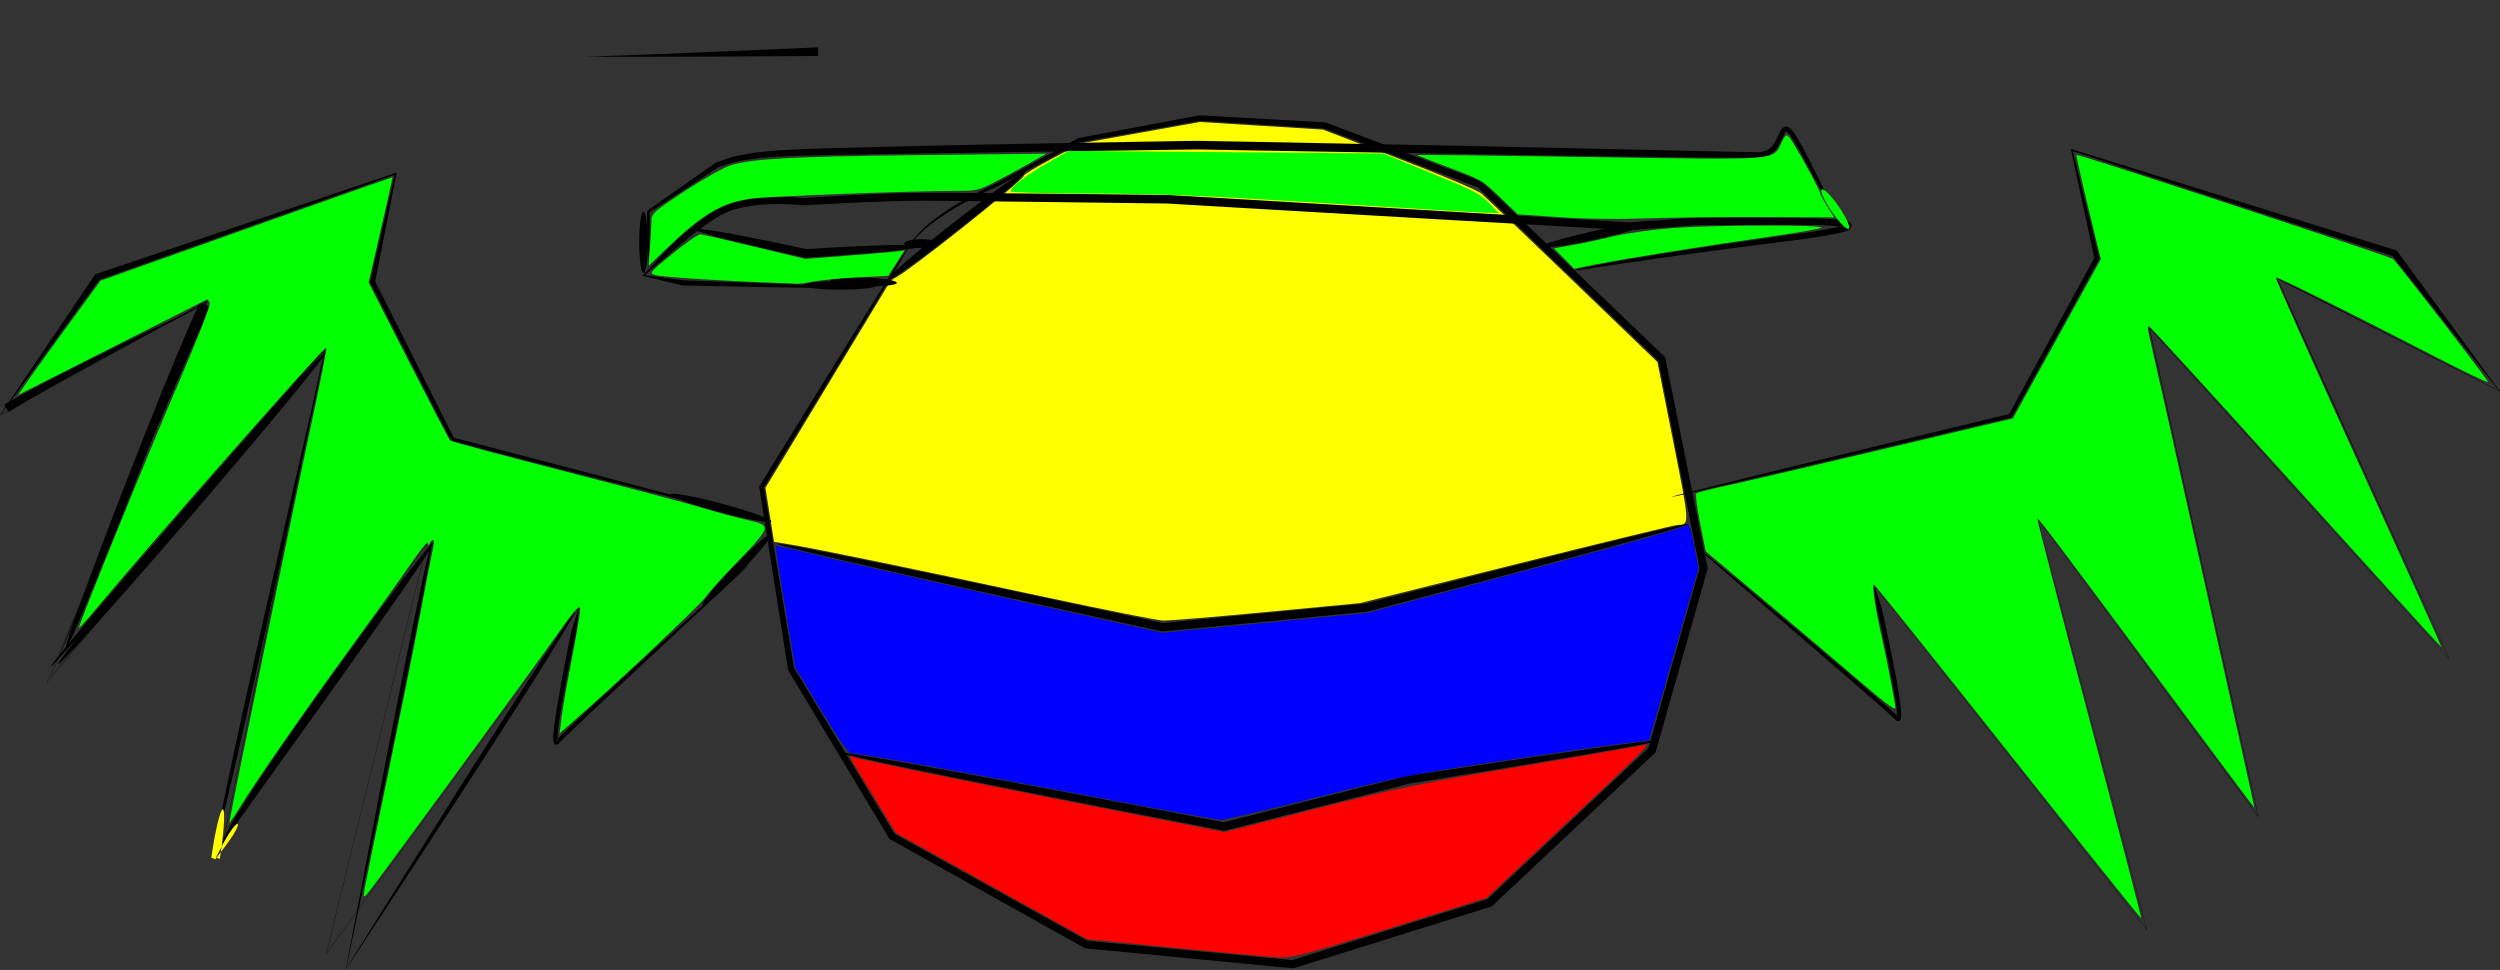 <?xml version="1.0" encoding="UTF-8" standalone="no"?>
<!-- Created with Inkscape (http://www.inkscape.org/) -->
<svg
    xmlns:inkscape="http://www.inkscape.org/namespaces/inkscape"
    xmlns:rdf="http://www.w3.org/1999/02/22-rdf-syntax-ns#"
    xmlns="http://www.w3.org/2000/svg"
    xmlns:cc="http://creativecommons.org/ns#"
    xmlns:dc="http://purl.org/dc/elements/1.1/"
    xmlns:sodipodi="http://sodipodi.sourceforge.net/DTD/sodipodi-0.dtd"
    id="svg2"
    sodipodi:docname="_svgclean2.svg"
    viewBox="0 0 2903.9 1126.6"
    version="1.1"
    inkscape:version="0.48.3.1 r9886"
  >
  <rect x="0" y="0" width="2903.9" height="1126.6" fill="#333333" stroke="none"/>
  <sodipodi:namedview
      id="base"
      bordercolor="#666666"
      inkscape:pageshadow="2"
      inkscape:window-y="0"
      pagecolor="#ffffff"
      inkscape:window-maximized="0"
      inkscape:zoom="0.35"
      inkscape:window-x="0"
      inkscape:window-height="645"
      showgrid="false"
      borderopacity="1.0"
      inkscape:current-layer="layer1"
      inkscape:cx="1279.0466"
      inkscape:cy="385.94514"
      inkscape:window-width="674"
      inkscape:pageopacity="0.0"
      inkscape:document-units="px"
  />
  <g
      id="layer1"
      inkscape:label="Capa 1"
      inkscape:groupmode="layer"
      transform="translate(1213.2 84.781)"
    >
    <path
        id="path2987"
        inkscape:original-d="m -157.14286,200.93361 c 22.85715,-37.14286 102.857146,-71.42857 102.857146,-71.42857 L 40,78.076468 180,52.362183 l 145.71429,8.571428 180,68.571429 211.42857,202.85714 48.57143,242.85715 -60,211.42857 L 517.14286,963.79075 288.57143,1035.2193 48.571429,1012.3622 -177.14286,886.6479 -294.28571,692.36218 -328.57143,480.93361 z"
        style="fill-rule:evenodd;fill:#000000"
        inkscape:connector-curvature="0"
        d="m-157.14 200.93c-0.107-0.066 0.537-1.44 2.165-3.924s4.297-6.058 8.285-10.323c3.7-3.959 8.543-8.516 14.595-13.421 4.415-3.578 9.461-7.358 15.158-11.261 5.697-3.903 12.048-7.927 19.012-12.041 0 0 0-0 0-0 8.95-5.288 18.939-10.729 29.974-16.165 3.045-1.5 6.172-3.001 9.389-4.486 0.856-0.395 1.72-0.789 2.592-1.181 0.226-0.101 0.454-0.203 0.683-0.304-0 0-0 0 0 0 0.032-0.013 0.064-0.026 0.097-0.039h0c0.015-0.006 0.029-0.013 0.044-0.019 0.005-0.002 0.01-0.004 0.015-0.007 26.966-14.95 58.527-32.388 94.277-52.092 41.909-7.921 88.963-16.779 140.65-26.479 45.473 2.518 94.478 5.256 146.67 8.193 56.632 21.415 117.27 44.376 181.41 68.69 66.504 63.644 137.87 132.01 213.13 204.17 15.894 78.74 32.413 160.67 49.431 245.17-19.724 69.585-39.968 140.95-60.632 213.74-35.3 33.204-71.049 66.823-107.18 100.79-27.913 26.242-55.605 52.272-83.044 78.059-78.584 24.56-155.58 48.603-230.53 71.99-83.216-7.985-164.02-15.759-241.85-23.267-79.524-44.45-155.52-86.96-227.21-127.1-41.88-69.65-81.27-135.22-117.73-195.98-12.38-78.42-23.65-149.88-33.62-213.23 54.239-88.104 97.553-158.13 127.42-206.05 29.87-47.911 46.298-73.704 46.78-73.408 0.483 0.296-15.014 26.646-43.963 74.806s-71.35 118.13-124.69 205.74c10.446 62.516 22.158 132.76 34.951 209.62 36.233 59.8 75.225 124.23 116.56 192.59 70.877 39.273 145.85 80.845 224.21 124.32 76.71 7.21 156.26 14.708 238.15 22.447 73.702-23.067 149.38-46.732 226.62-70.868 26.953-25.309 54.158-50.849 81.584-76.591 35.497-33.318 70.631-66.287 105.34-98.848 20.196-71.196 40.015-141.01 59.368-209.12-16.52-82.83-32.45-163.19-47.78-240.54-74.02-71.07-144.23-138.55-209.73-201.55-63.06-24.15-122.75-47.026-178.59-68.455-51.43-3.158-99.79-6.148-144.75-8.95-51.09 9.177-97.71 17.525-139.35 24.95-35.672 19.255-67.24 36.255-94.287 50.765-0.005 0.002-0.01 0.004-0.015 0.006-0.015 0.006-0.029 0.012-0.044 0.019h-0c-0.083 0.037-0.166 0.074-0.25 0.111h-0c-0.223 0.095-0.446 0.191-0.67 0.287-0.862 0.372-1.719 0.748-2.572 1.126-3.204 1.421-6.325 2.861-9.371 4.303-11.037 5.225-21.043 10.453-30.025 15.533-0 0-0 0-0 0-6.992 3.955-13.37 7.812-19.101 11.549-5.731 3.736-10.819 7.351-15.286 10.769-6.124 4.685-11.049 9.014-14.862 12.769-4.108 4.048-6.928 7.412-8.738 9.726-1.81 2.314-2.665 3.555-2.772 3.489z"
    />
    <path
        id="path2991"
        inkscape:original-d="M -182.85714,240.93361 -22.857143,115.21933"
        style="fill-rule:evenodd;fill:#000000"
        inkscape:connector-curvature="0"
        d="m-182.86 240.93c-1.705-2.17 32.751-32.092 76.911-66.789s81.384-61.096 83.089-58.926c1.705 2.17-32.751 32.092-76.911 66.789s-81.384 61.096-83.089 58.926z"
    />
    <path
        id="path2995"
        inkscape:original-d="m -311.42857,546.6479 448.57143,97.14285 237.14285,-22.85714 374.28572,-97.14286"
        style="fill-rule:evenodd;fill:#000000"
        inkscape:connector-curvature="0"
        d="m-311.43 546.65c0.265-1.222 49.152 8.198 129.61 24.746 80.459 16.547 192.49 40.222 319.25 67.523 0 0 0 0 0 0 26.802-2.631 54.251-5.306 82.197-8.011 53.441-5.171 105.07-10.094 153.83-14.676 0 0 0-0 0-0 108.15-27.761 201.76-51.414 268.43-67.858 66.672-16.443 106.4-25.676 106.68-24.581 0.284 1.095-38.931 12.351-105.3 30.438-66.371 18.087-159.9 43.005-268.15 71.409-0 0-0 0-0 0-49.17 4.857-101.3 9.934-155.26 15.116-28.22 2.71-55.939 5.351-82.996 7.912-0-0-0-0-0-0-127.17-27.69-239.42-52.586-319.77-70.863-80.345-18.276-128.78-29.933-128.52-31.154z"
    />
    <path
        id="path2999"
        inkscape:original-d="m -237.14286,789.50504 445.71429,85.71429 214.28571,-54.28572 291.42857,-45.71428"
        style="fill-rule:evenodd;fill:#000000"
        inkscape:connector-curvature="0"
        d="m-237.14 789.51c0.25-1.302 49.712 6.987 130.03 21.564 80.322 14.577 191.5 35.442 315.54 59.282h0c9.923-2.531 19.929-5.08 30.01-7.645 65.084-16.559 127.09-32.193 183.5-46.275 85.776-13.073 158.79-23.888 210.4-31.177 51.603-7.29 81.793-11.054 81.953-10.034s-29.726 6.679-81.018 15.53c-51.292 8.851-123.99 20.893-209.49 34.687-56.721 14.577-119.21 30.48-184.81 47.03-10.162 2.563-20.249 5.105-30.252 7.621-0-0-0-0-0-0-124.65-23.99-236.32-45.98-316.69-62.3-80.37-16.33-129.42-26.98-129.17-28.28z"
    />
    <path
        id="path3003"
        style="fill:#ffff00"
        inkscape:connector-curvature="0"
        d="m2 609c-146.24-31.41-267.61-56.471-295.9-61.101l-20.187-3.303-4.998-31.345-4.998-31.345 67.751-112.06c37.263-61.631 70.158-116.11 73.1-121.06 2.942-4.951 7.081-9.667 9.197-10.479 12.448-4.777 150.32-114.14 150.32-119.24 0-1.228 14.804-10.115 32.898-19.75l32.891-17.519 69.249-12.427 69.24-12.428 71.43 4.417 71.429 4.417 87.92 33.661c48.962 18.746 91.612 36.768 96.251 40.672 4.582 3.856 52.447 49.465 106.37 101.35l98.036 94.344 18.3 91.975c19.3 97 19.299 96.982 5.186 97.103-2.795 0.023-87.01 20.495-187.14 45.49l-182.06 45.447-108.57 10.277c-59.73 5.67-113.73 10.14-120.02 9.95-6.28-0.19-67.353-12.36-135.71-27.04z"
    />
    <path
        id="path3005"
        style="fill:#0000ff"
        inkscape:connector-curvature="0"
        d="m56.286 840.47c-167.92-31.87-267.99-49.82-277.72-49.82-6.102 0-11.264-6.89-37.523-50.087l-30.448-50.087-11.728-70.102c-6.45-38.556-11.277-70.498-10.726-70.982 0.551-0.484 18.359 3.508 39.574 8.871 21.214 5.363 121.9 28.261 223.75 50.885l185.18 41.134 119.11-11.504 119.11-11.504 148.57-39.587c168.59-44.921 218.21-58.895 222.87-62.763 2.344-1.945 4.646 4.703 8.243 23.804l4.992 26.502-23.218 81.281c-12.77 44.705-25.686 89.678-28.701 99.94l-5.483 18.658-29.352 3.496c-16.143 1.923-80.137 11.076-142.21 20.342-103.91 15.511-121.04 18.906-216.08 42.846-56.771 14.3-106.27 25.891-110 25.759-3.729-0.133-70.422-12.32-148.21-27.083z"
    />
    <path
        id="path3007"
        style="fill:#ff0000"
        inkscape:connector-curvature="0"
        d="m154.86 1016.5-105.72-10.5-110.84-61.59-110.83-61.61-21.57-35.36c-11.863-19.45-24.218-39.691-27.456-44.981-5.864-9.579-5.864-9.61-0.123-7.788 12.175 3.864 102.86 22.497 263.68 54.178l167.14 32.926 105.71-26.999c94.097-24.032 120.72-29.526 242.3-49.998 75.121-12.65 138.76-23.747 141.43-24.661 6.827-2.341-9.518 13.727-103 101.26l-82.127 76.901-111.12 34.758c-88.757 27.763-114.2 34.685-126.44 34.395-8.431-0.2-62.9-5.098-121.04-10.885z"
    />
    <path
        id="path3009"
        inkscape:original-d="m 728.57186,492.36218 393.53104,-94.28571 100.3636,-182.85714 -29.0527,-125.714291 375.043,120.000001 121.4928,160 -258.8325,-131.42857 200.7273,442.85714 -348.6315,-385.71428 126.7751,568.57143 -256.1914,-345.71429 126.7751,477.14286 -316.93771,-400 c 0,0 39.61721,168.57143 26.41145,154.28571 C 976.83971,735.21933 749.701,543.79076 749.701,543.79076"
        style="fill-rule:evenodd;fill:#000000"
        inkscape:connector-curvature="0"
        d="m728.57 492.36c-0.116-0.483 35.888-9.6 102.92-26.064 67.029-16.464 165.08-40.273 289.12-70.182 29.994-55.044 63.047-115.66 98.857-181.31-8.769-40.474-17.852-82.7-27.228-126.58 115.09 36.015 241.88 75.554 378.51 118.05 38.802 52.88 78.825 107.55 119.96 163.86-83.179-42.136-169.49-85.852-258.52-130.94 63.912 141.29 130.84 289.26 200.08 442.38-98-108.25-198.7-219.65-301.6-333.38-15.682-17.336-31.314-34.617-46.895-51.842l126.61 568.35c-88.825-119.89-174.5-235.53-256.24-345.86v0c45.301 170.48 87.794 330.41 126.77 477.09-120.84-152.51-227.72-287.42-317.02-400.14 2.881 8.403 5.703 16.712 8.468 24.926 4.299 19.349 8.335 38.176 12.019 56.476 1.996 9.918 3.891 19.688 5.617 29.315 1.484 8.275 2.868 16.463 3.934 24.584 0.405 3.083 0.766 6.176 1.004 9.281 0.171 2.165 0.302 4.416 0.172 6.734-0.035 0.734-0.121 1.558-0.331 2.45-0.039 0.511-0.371 1.306-1.133 2.243-0.335 0.379-0.845 0.682-1.519 0.882-0.702 0.134-1.291 0.103-1.745-0.072-1.139-0.474-1.822-1.034-2.118-1.477-0-0-0-0-0-0-0.524-0.574-1.117-1.145-1.74-1.748-0-0-0-0-0-0-0.976-0.94-1.972-1.867-2.976-2.793-3.05-2.813-6.123-5.56-9.181-8.281-9.86-8.773-19.521-17.182-28.886-25.32l-0-0c-30.452-26.461-57.81-49.924-81.66-70.408-33.408-28.694-59.981-51.487-79.042-67.927-11.154-9.62-19.737-17.063-25.623-22.228-6.366-5.585-9.574-8.51-9.469-8.643l0-0 0-0c0.114-0.126 3.538 2.543 10.117 7.876 6.083 4.933 14.861 12.145 26.207 21.539 19.389 16.053 46.282 38.47 80.003 66.804 24.072 20.227 51.649 43.44 82.327 69.671 0 0 0 0 0 0 9.433 8.065 19.171 16.411 29.121 25.134 3.084 2.704 6.197 5.447 9.304 8.27 1.022 0.929 2.05 1.872 3.072 2.842 0 0 0 0 0 0 0.634 0.6 1.3 1.238 1.962 1.946l0 0c0.324 0.228 0.322 0.347 0.054 0.151-0.176-0.085-0.463-0.085-0.881-0.021-0.398 0.132-0.66 0.272-0.797 0.446-0.178 0.333-0.258 0.279-0.098-0.028 0.11-0.423 0.147-0.955 0.187-1.576 0.106-1.931-0.037-3.959-0.208-6.074-0.248-2.973-0.62-5.974-1.039-9.009-1.103-7.992-2.529-16.091-4.06-24.325-1.78-9.568-3.729-19.288-5.782-29.171-3.787-18.23-7.926-36.992-12.328-56.288-1.176-8.985-2.345-18.097-3.506-27.333 89.229 112.59 196.06 247.41 316.85 399.86-38.99-146.74-81.49-306.7-126.78-477.19-0-0-0-0-0-0l256.14 345.57c-40.694-182.33-83.196-372.77-126.94-568.79 15.596 17.268 31.243 34.593 46.939 51.973 102.97 114.02 203.85 225.71 301.86 334.24-69.723-153.48-137.09-301.78-201.38-443.34 89.251 45.436 175.77 89.477 259.14 131.91-42.252-53.509-83.3-105.6-123.02-156.14-133.77-44.024-258.23-84.878-371.58-121.95 10.757 43.24 21.057 84.889 30.877 124.85-37.003 67.014-71.057 128.66-101.87 184.4-125.02 29.762-223.73 53.095-291.2 68.857-67.473 15.762-103.71 23.952-103.82 23.469z"
    />
    <path
        id="path3017"
        inkscape:original-d="m -451.42857,-84.780675 277.14286,0"
        style="fill-rule:evenodd;fill:#000000"
        inkscape:connector-curvature="0"
        d="m-451.43-84.781h277.14"
    />
    <path
        id="path3021"
        inkscape:original-d="m -534.28571,-19.066389 c 51.42857,0 271.42857,-5.714286 271.42857,-5.714286"
        style="fill-rule:evenodd;fill:#000000"
        inkscape:connector-curvature="0"
        d="m-534.29-19.066c8.809 0.162 17.622 0.205 26.433 0.241 12.563 0.052 25.127 0.057 37.69 0.047h0c30.31-0.025 60.62-0.144 90.929-0.29h0c27.097-0.131 54.195-0.29 81.292-0.468h0c8.548-0.056 17.096-0.115 25.644-0.175h0c2.36-0.017 4.719-0.034 7.079-0.051 0 0 0-0 0-0 0.618-0.004 1.236-0.009 1.855-0.014h0c0-0 0-0 0-0 0.158-0.001 0.317-0.002 0.475-0.004 0.04-0 0.08-0.001 0.121-0.001-0.022-1.241-0.044-2.481-0.066-3.722-0.008-0.425-0.015-0.85-0.023-1.275-0-0-0-0.001-0-0.001s-0-0.001-0-0.001c-0.015-0.425-0.029-0.85-0.043-1.275-0.042-1.24-0.085-2.481-0.127-3.721-0.04 0.002-0.08 0.004-0.12 0.005-0.158 0.007-0.316 0.014-0.474 0.021-0.617 0.027-1.234 0.055-1.852 0.082-2.357 0.104-4.713 0.208-7.07 0.312-0 0-0 0-0 0-8.538 0.376-17.077 0.748-25.615 1.119h-0c-27.068 1.176-54.137 2.332-81.207 3.46h-0c-30.279 1.262-60.558 2.497-90.842 3.638-12.552 0.473-25.105 0.93-37.659 1.341-8.806 0.288-17.61 0.57-26.419 0.732z"
    />
    <path
        id="path3009-0"
        inkscape:original-d="m -323.92313,519.78566 -363.70769,-94.28571 -92.75768,-182.85714 26.85104,-125.7143 -346.62074,120.00001 -112.2856,160 239.21724,-131.42857 -185.51544,442.85714 322.2108,-385.71428 -117.16763,568.57143 236.7762,-345.71429 -117.16752,477.14285 292.91894,-399.99999 c 0,0 -36.61498,168.57143 -24.40998,154.28571 C -553.3762,762.64281 -343.451,571.21424 -343.451,571.21424"
        style="fill-rule:evenodd;fill:#000000"
        inkscape:connector-curvature="0"
        d="m-323.92 519.79c-0.122 0.469-33.547-7.713-95.888-23.478s-153.6-39.112-269.33-68.931c-28.358-55.437-59.871-117.07-94.249-184.34 9.104-39.869 18.684-81.51 28.715-124.82-104.85 37.108-219.75 77.913-343.13 121.84-36.739 50.513-74.746 102.63-113.91 156.21 77.063-42.437 157.02-86.473 239.5-131.9-59.304 141.27-121.59 289.62-186.15 443.37l297.28-356.14c8.375-10.033 16.735-20.048 25.079-30.045-40.438 196.05-79.728 386.53-117.32 568.79 82.039-119.76 161.19-235.3 236.73-345.58-0 0-0 0-0 0-41.912 170.7-81.2 330.7-117.18 477.19 111.65-152.47 210.39-287.29 292.84-399.86-0.995 9.217-2.001 18.307-3.016 27.267-4.079 19.32-7.911 38.085-11.413 56.294-1.903 9.892-3.708 19.615-5.355 29.176-1.42 8.244-2.741 16.348-3.763 24.334-0.389 3.039-0.734 6.044-0.965 9.02-0.16 2.118-0.293 4.154-0.195 6.101 0.037 0.626 0.072 1.168 0.177 1.61 0.155 0.327 0.08 0.39-0.078 0.063-0.12-0.181-0.396-0.337-0.837-0.499-0.47-0.079-0.797-0.077-1.003 0.027-0.316 0.233-0.349 0.128-0.03-0.104 0-0 0-0 0-0 0.611-0.708 1.228-1.347 1.816-1.949 0-0 0-0 0-0 0.945-0.97 1.896-1.914 2.841-2.844 2.871-2.822 5.75-5.567 8.603-8.273 9.195-8.72 18.202-17.07 26.926-25.139 0-0 0-0 0-0 28.359-26.229 53.863-49.453 76.125-69.686 31.183-28.342 56.057-50.766 73.994-66.827 21.86-19.551 33.415-29.676 33.641-29.444v0c0 0 0 0 0 0l0 0c0.21 0.247-10.917 10.839-32.363 30.843-17.597 16.432-42.138 39.217-72.997 67.904-22.032 20.481-47.308 43.943-75.433 70.393l-0 0c-8.654 8.139-17.582 16.548-26.685 25.314-2.826 2.722-5.666 5.469-8.481 8.278-0.928 0.926-1.848 1.853-2.748 2.791-0 0-0 0-0 0-0.576 0.603-1.124 1.174-1.605 1.744-0 0-0 0-0 0-0.246 0.43-0.898 1.007-2.037 1.525-0.461 0.193-1.069 0.227-1.802 0.078-0.701-0.232-1.205-0.554-1.504-0.935-0.711-0.944-1.009-1.724-1.036-2.207-0.192-0.877-0.269-1.689-0.302-2.417-0.121-2.302-0.001-4.544 0.156-6.708 0.218-3.098 0.551-6.187 0.924-9.27 0.98-8.106 2.256-16.293 3.625-24.575 1.59-9.616 3.337-19.384 5.18-29.31 3.393-18.274 7.117-37.1 11.089-56.47 2.625-8.232 5.309-16.564 8.05-24.992-82.515 112.7-181.3 247.61-292.99 400.14 35.959-146.44 75.242-306.41 117.16-477.1 0-0 0-0 0-0l-236.82 345.85 117.01-568.35c-8.337 9.973-16.69 19.964-25.057 29.973l-297 355.27c64.087-153.36 125.94-301.36 184.88-442.35-82.284 45.093-162.05 88.81-238.93 130.95 37.977-56.335 74.898-110.99 110.66-163.79 126.24-42.489 243.5-82.055 350.12-118.16-8.612 43.974-16.948 86.213-24.988 126.61 33.193 65.936 63.714 126.59 91.267 181.37 114.76 29.932 205.36 53.728 267.25 70.168s95.073 25.525 94.952 25.994z"
    />
    <path
        id="path3097"
        inkscape:original-d="m -1205.7143,389.50504 c 65.7143,-40 234.28573,-122.85714 234.28573,-122.85714"
        style="fill-rule:evenodd;fill:#000000"
        inkscape:connector-curvature="0"
        d="m-1208.3 385.23 5.199 8.542c9.331-5.927 18.86-11.609 28.463-17.22 11.574-6.762 23.243-13.384 34.961-19.939 25.383-14.198 50.968-28.066 76.638-41.792v-0c21.442-11.465 42.947-22.82 64.502-34.083l0-0c6.598-3.447 13.201-6.886 19.81-10.313l7.312-3.782-7.449 3.503h-0c-6.734 3.175-13.463 6.362-20.188 9.558-21.968 10.442-43.893 20.979-65.766 31.632v0c-26.183 12.752-52.301 25.658-78.26 38.916-11.984 6.12-23.938 12.319-35.824 18.674-9.854 5.268-19.688 10.64-29.399 16.303z"
    />
    <path
        id="path3101"
        inkscape:original-d="M -974.28571,269.50504 -1154.2857,700.93361 -837.14286,329.50504"
        style="fill-rule:evenodd;fill:#000000"
        inkscape:connector-curvature="0"
        d="m-969.67 271.43-9.229-3.85c-57.845 144.99-116.38 289.55-175.59 433.69 106.5-123.48 212.28-247.4 317.35-371.77-106.36 123.26-212.01 246.95-316.94 371.09 60.783-143.48 122.25-286.53 184.41-429.17z"
    />
    <path
        id="path3105"
        inkscape:original-d="M -1154.2857,689.50504 -834.28571,318.07647 -960,883.79075"
        style="fill-rule:evenodd;fill:#000000"
        inkscape:connector-curvature="0"
        d="m-1154.3 689.51c-0.496-0.427 7.841-11.054 23.533-29.948s38.739-46.056 67.584-79.594c28.845-33.537 63.488-73.45 102.29-117.89 38.799-44.438 81.753-93.403 127.14-145.08l0-0c-3.081 14.417-6.197 29-9.345 43.726-15.461 72.334-30.224 141.28-43.786 203.97-13.563 62.691-25.927 119.12-36.508 166.46-10.581 47.338-19.378 85.583-25.72 111.95-6.342 26.363-10.226 40.843-10.9 40.694-0.674-0.15 1.94-14.91 7.346-41.415s13.608-64.756 24.03-111.93c10.421-47.171 23.063-103.26 37.261-165.5 14.198-62.234 29.952-130.61 46.517-202.39 3.372-14.613 6.713-29.087 10.016-43.399-0 0-0 0-0 0-44.166 52.265-85.989 101.7-123.98 146.4-37.992 44.694-72.155 84.646-100.92 117.98-28.767 33.333-52.137 60.049-68.46 78.314s-25.597 28.081-26.093 27.653z"
    />
    <path
        id="path3109"
        inkscape:original-d="m -954.28571,895.21933 c -2.85715,-11.42858 245.71428,-351.42858 245.71428,-351.42858"
        style="fill-rule:evenodd;fill:#000000"
        inkscape:connector-curvature="0"
        d="m-954.29 895.22c-0.07 0.018-0.162-0.033-0.241-0.184-0.079-0.151-0.132-0.413-0.129-0.685h0c-0.008-0.37 0.051-0.855 0.173-1.402 0.235-1.063 0.721-2.471 1.419-4.128 0.691-1.645 1.594-3.584 2.714-5.782 1.12-2.198 2.461-4.653 3.976-7.346l0-0c3.005-5.344 6.774-11.66 11.208-18.804 4.378-7.053 9.409-14.925 15.007-23.49 0-0 0-0 0-0 10.9-16.68 23.955-36.007 38.529-57.086 0-0 0-0 0-0 13.319-19.265 27.911-40 43.298-61.532 0.587-0.821 1.173-1.641 1.758-2.458 32.872-45.951 63.337-87.157 86.282-117.33 12.163-15.997 22.218-28.893 29.413-37.744 3.662-4.505 6.584-7.962 8.666-10.247 1.049-1.151 1.885-2.004 2.495-2.544 0.306-0.271 0.556-0.463 0.747-0.574 0.144-0.021 0.238-0.047 0.298-0.066 0.042-0.001 0.067-0.006 0.082-0.012 0.007-0.003 0.012-0.005 0.015-0.007l0.004-0.003 0.001 0.001c-0.004 0.007-0.005 0.013-0.005 0.02-0.001 0.015 0.002 0.041 0.014 0.082 0 0.064 0.003 0.161 0.028 0.304-0.048 0.216-0.155 0.512-0.32 0.886-0.329 0.746-0.887 1.802-1.663 3.151-1.541 2.679-3.941 6.516-7.107 11.381-6.221 9.559-15.399 23.087-26.831 39.607-21.566 31.165-51.162 72.97-83.984 118.91-0.584 0.818-1.17 1.637-1.756 2.458-15.377 21.518-30.137 42.105-43.776 61.113l-0 0c-14.926 20.802-28.502 39.707-40.071 55.876 0 0-0 0-0 0-5.94 8.302-11.348 15.879-16.137 22.62-4.853 6.832-9.062 12.793-12.544 17.782h-0c-1.763 2.528-3.345 4.785-4.714 6.782-1.37 1.998-2.53 3.736-3.493 5.192-0.976 1.481-1.722 2.633-2.251 3.504-0.273 0.453-0.482 0.801-0.637 1.078-0.112 0.233-0.213 0.368-0.28 0.476-0.067 0.108-0.117 0.185-0.187 0.203z"
    />
    <path
        id="path3113"
        inkscape:original-d="m -711.42857,543.79075 -100,497.14285 c 265.71428,-414.2857 265.71428,-414.2857 265.71428,-414.2857"
        style="fill-rule:evenodd;fill:#000000"
        inkscape:connector-curvature="0"
        d="m-711.43 543.79c0.676 0.136-1.444 13.978-5.977 38.841-4.532 24.863-11.477 60.745-20.356 105-8.879 44.254-19.694 96.88-31.865 155.27-12.172 58.389-25.7 122.54-39.917 189.89-0.514 2.434-1.027 4.863-1.539 7.289 48.815-78.032 94.459-150.91 133.78-213.03 39.322-62.12 72.327-113.48 95.499-148.64 14.438-21.647 25.002-37.169 30.855-45.289 2.013-2.793 3.469-4.71 4.333-5.699 0.308-0.352 0.541-0.587 0.697-0.702 0.08-0.027 0.13-0.051 0.161-0.064 0.021 0.001 0.03-0.002 0.036-0.004l0.006-0.004s0-0 0.002 0.002c-0.003 0.011-0.002 0.021 0.008 0.04 0.001 0.034 0 0.089 0.009 0.173-0.039 0.19-0.155 0.499-0.347 0.926h-0c-0.539 1.198-1.674 3.321-3.373 6.315-4.939 8.706-14.64 24.781-28.293 46.932-22.335 35.795-55.371 87.399-95.611 149.33-40.24 61.928-87.68 134.18-138.46 211.43 0.467-2.443 0.935-4.891 1.405-7.343 12.978-67.847 25.362-132.52 36.763-191.32 11.401-58.802 21.82-111.73 30.774-156.14 8.954-44.404 16.444-80.281 21.888-105.01 5.444-24.732 8.84-38.321 9.517-38.185z"
    />
    <path
        id="path3117"
        inkscape:original-d="m -954.28571,855.21933 c -8.57143,57.14285 -8.57143,57.14285 -8.57143,57.14285 l 25.71428,-40"
        style="fill-rule:evenodd;fill:#ffff00"
        inkscape:connector-curvature="0"
        d="m-954.29 855.22c2.646 0.397 1.519 22.655-2.482 50.214v0c-0.126 0.866-0.254 1.738-0.386 2.614-0.2 1.331-0.402 2.65-0.608 3.955-0.048 0.308-0.097 0.615-0.146 0.921l-4.576-1.572v0c-0.002 0.008-0.004 0.017-0.006 0.025 2.962-5.829 5.785-11.314 8.461-16.209 2.676-4.895 5.205-9.199 7.496-12.705 2.292-3.506 4.346-6.214 5.984-7.95s2.86-2.501 3.406-2.15c0.546 0.351 0.356 1.782-0.573 4.04s-2.599 5.343-4.933 9.032-5.332 7.983-8.83 12.692c-3.498 4.709-7.495 9.832-11.744 15.214 0.002-0.018 0.002-0.027 0.003-0.036-1.51-0.619-3.021-1.238-4.534-1.857 0.043-0.307 0.087-0.615 0.131-0.923 0.187-1.308 0.38-2.628 0.579-3.959 0.131-0.876 0.264-1.747 0.398-2.612 4.26-27.52 9.713-49.129 12.359-48.732z"
    />
    <path
        id="path3121"
        inkscape:original-d="M -834.28571,323.79075 -1145.7143,686.6479"
        style="fill-rule:evenodd;fill:#000000"
        inkscape:connector-curvature="0"
        d="m-834.29 323.79c2.094 1.798-65.966 84.536-151.92 184.68-85.954 100.15-157.41 179.97-159.51 178.17-2.094-1.798 65.966-84.536 151.92-184.68 85.954-100.15 157.41-179.97 159.51-178.17z"
    />
    <path
        id="path3125"
        inkscape:original-d="m -980,266.6479 -157.1429,402.85714"
        style="fill-rule:evenodd;fill:#000000"
        inkscape:connector-curvature="0"
        d="m-980 266.65c2.571 1.003-30.542 92.057-73.913 203.25s-80.658 200.61-83.23 199.61c-2.571-1.003 30.542-92.057 73.913-203.25s80.658-200.61 83.23-199.61z"
    />
    <path
        id="path3129"
        inkscape:original-d="m -434.28571,489.50504 117.14285,31.42857"
        style="fill-rule:evenodd;fill:#000000"
        inkscape:connector-curvature="0"
        d="m-434.29 489.51c0.715-2.666 27.536 2.211 59.867 10.885 32.331 8.674 57.991 17.878 57.276 20.544-0.715 2.666-27.536-2.211-59.867-10.885-32.331-8.674-57.991-17.878-57.276-20.544z"
    />
    <path
        id="path3133"
        inkscape:original-d="m -397.14286,618.07647 80,-82.85714"
        style="fill-rule:evenodd;fill:#000000"
        inkscape:connector-curvature="0"
        d="m-397.14 618.08c-1.986-1.917 14.323-22.033 36.403-44.902s41.611-39.873 43.597-37.956c1.986 1.917-14.323 22.033-36.403 44.902s-41.611 39.873-43.597 37.956z"
    />
    <path
        id="path3137"
        style="fill:#00ff00"
        inkscape:connector-curvature="0"
        d="m-789.81 948.42c0.885-5.5 13.217-65.929 27.405-134.29 14.188-68.357 30.981-151.93 37.319-185.71 6.338-33.786 12.714-66.56 14.169-72.832 2.835-12.221 1.571-16.782-2.755-9.942-2.278 3.602-2.664 3.614-2.702 0.083-0.023-2.266-9.277 9.306-20.563 25.714-11.285 16.409-42.564 60.048-69.507 96.977-51.369 70.407-109.88 154.69-128.46 185.04-6.026 9.845-11.323 17.533-11.772 17.084-0.917-0.917 72.486-357.82 97.343-473.31 8.867-41.196 15.664-76.276 15.104-77.955-1.117-3.351-193.13 214.39-269.31 305.4-9.415 11.247-17.45 20.118-17.856 19.712-1.494-1.494 78.069-197.29 115.23-283.57 23.049-53.513 37.626-90.883 36.548-93.692-0.986-2.57-2.599-4.296-3.584-3.835-0.985 0.461-50.005 25.256-108.93 55.099-58.929 29.843-108.18 54.725-109.46 55.292-1.273 0.567 19.614-28.993 46.415-65.688l48.729-66.719 169.3-60.216c93.115-33.119 169.52-60.112 169.79-59.985 0.272 0.127-5.851 27.705-13.607 61.285l-14.102 61.055 46.109 90.354c25.36 49.695 47.154 91.497 48.431 92.893 1.277 1.396 61.223 17.628 133.21 36.071 71.989 18.443 143.75 37.456 159.46 42.251 15.714 4.795 38.536 10.977 50.714 13.737 18.931 4.29 22.143 5.882 22.143 10.973 0 3.719-11.087 17.201-29.529 35.906-16.241 16.473-33.92 35.962-39.286 43.309-8.051 11.022-105.7 102.71-156.17 146.63l-13.114 11.413 1.989-16.921c1.094-9.306 5.736-36.299 10.316-59.984 4.58-23.685 9.236-49.489 10.346-57.342 1.849-13.082 1.622-13.949-2.715-10.35-2.603 2.161-12.01 14.372-20.904 27.136-25.363 36.402-218.28 299.85-223.07 304.64-3.822 3.813-4.119 3.182-2.687-5.714z"
    />
    <path
        id="path3139"
        style="fill:#00ff00"
        inkscape:connector-curvature="0"
        d="m1119.1 788.44c-84.7-106.87-154.71-194.3-155.68-194.3-2.531 0 1.748 28.052 9.805 64.286 3.844 17.286 8.431 39.786 10.194 50 1.763 10.214 3.933 22.222 4.824 26.685 1.403 7.034-4.598 2.793-45.094-31.867-25.692-21.989-75.586-64.212-110.88-93.828l-64.165-53.847-6.552-32.712c-3.604-17.992-5.587-33.544-4.407-34.561 1.18-1.017 18.216-5.333 37.859-9.591 19.643-4.258 101.89-23.42 182.78-42.582l147.07-34.84 51.078-92.462 51.078-92.462-14.583-60.148c-8.021-33.081-14.161-60.57-13.645-61.086 1.42-1.42 365.22 118.26 367.67 120.96 12.587 13.818 111.41 141.86 110.33 142.94-0.797 0.797-27.56-12.027-59.472-28.5-106.63-55.042-185.46-94.187-186.86-92.793-0.76 0.76 42.353 97.576 95.806 215.15s96.894 214 96.536 214.28c-0.358 0.285-76.488-83.529-169.18-186.25-92.689-102.72-169.54-186.77-170.77-186.77-1.234 0-1.487 3.01-0.564 6.688 4.225 16.835 123.48 551.94 123.1 552.38-0.234 0.273-30.611-40.227-67.505-90-152-205.08-183.3-246.75-184.5-245.6-0.667 0.667 26.392 105.18 60.131 232.25s60.931 231.45 60.426 231.95c-0.504 0.505-70.194-86.519-154.87-193.39z"
    />
    <path
        id="path3141"
        inkscape:original-d="M -217.14286,249.50504 -420,243.79075 l -45.71429,-8.57142 c 0,0 65.71429,-68.57143 102.85715,-80 37.14285,-11.42858 82.85714,-5.71429 82.85714,-5.71429 0,0 85.71429,-5.71429 140,-5.71429 54.285714,0 282.85714,2.85715 282.85714,2.85715 L 680,178.07647 l 77.14286,-5.71429 25.71428,0 62.85715,0 c 0,0 188.57141,-2.85714 14.28571,20 -174.28571,22.85715 -245.71429,37.14286 -245.71429,37.14286"
        style="fill-rule:evenodd;fill:#000000"
        inkscape:connector-curvature="0"
        d="m-217.14 249.51c-0.032 1.132-75.636 0.045-203.18-2.725-14.89-3.461-30.514-7.174-46.836-11.133l0-0c11.716-12.34 23.905-25.278 36.54-38.784 10.509-9.357 21.654-18.712 33.849-27.406 5.373-3.83 10.987-7.543 16.959-10.89 4.884-2.749 10.106-5.305 15.797-7.094 8.933-2.773 18.199-4.654 27.663-5.837 9.464-1.182 19.127-1.665 28.829-1.686 6.639-0.023 13.341 0.186 20.085 0.658 1.926 0.135 3.863 0.292 5.81 0.483 0.519 0.051 1.042 0.105 1.57 0.163 0.137 0.015 0.276 0.031 0.417 0.047h-0c-0.096 0.001-0.19 0.001-0.283 0.002-0.004 0.001-0.009 0.002-0.013 0.003-0.002-0.001-0.004-0.001-0.006-0.002-0.006-0.002-0.012-0.003-0.018-0.005-0.024-0.007-0.047-0.013-0.071-0.02 0.245-0.017 0.489-0.034 0.734-0.051 0.941-0.064 1.882-0.128 2.823-0.191 3.476-0.233 6.966-0.459 10.47-0.681 0-0 0-0 0-0 11.654-0.739 23.469-1.431 35.438-2.07 14.969-0.8 30.186-1.52 45.641-2.086 14.741-0.541 29.719-0.965 44.921-0.999 22.001-0.047 44.392 0.146 67.135 0.316 30.904 0.231 62.496 0.522 94.691 0.843 27.74 0.276 55.929 0.577 84.513 0.899 8.843 0.1 17.724 0.201 26.641 0.305 2.448 0.029 4.899 0.057 7.352 0.086 0.642 0.008 1.284 0.015 1.926 0.023h0c0.164 0.002 0.329 0.004 0.493 0.006 0.08 0.002 0.159 0.004 0.239 0.006 0.011 0 0.021 0 0.032 0 0.004 0 0.007 0 0.011 0 37.729 2.187 76.093 4.422 114.97 6.699 150.74 8.825 293.72 17.363 421.96 25.169 26.314-1.892 52.006-3.733 77.018-5.518 8.709 0.023 17.334 0.046 25.874 0.071 21.502 0.066 42.466 0.137 62.85 0.21 9.037 0.003 17.96 0.006 26.765 0.011 8.037 0.079 15.986 0.225 23.84 0.488 7.465 0.249 14.885 0.582 22.225 1.233 2.844 0.251 5.719 0.555 8.603 1.012 1.891 0.279 4.011 0.66 6.225 1.47 0.622 0.178 1.5 0.613 2.531 1.414 0.389 0.282 0.817 0.809 1.25 1.588 0.381 0.752 0.522 1.621 0.414 2.582-0.203 0.987-0.511 1.698-0.889 2.127-0.456 0.577-0.869 0.976-1.213 1.214-1.024 0.747-1.957 1.213-2.714 1.507l-0 0c-2.915 1.225-5.794 1.955-8.478 2.59-4.786 1.156-9.535 2.06-14.204 2.89-17.132 3.048-33.728 5.194-49.635 7.187-40.785 5.113-77.277 9.883-108.87 14.207-31.589 4.324-58.276 8.192-79.481 11.328-19.253 2.847-33.977 5.113-43.744 6.577-4.663 0.699-8.196 1.214-10.553 1.516-2.284 0.301-3.466 0.387-3.499 0.25v-0l-0-0.001-0-0.001c-0.021-0.139 1.107-0.499 3.342-1.071 2.306-0.583 5.793-1.375 10.413-2.348 9.674-2.037 24.322-4.862 43.503-8.247 21.125-3.728 47.75-8.164 79.289-13.025 31.539-4.861 67.992-10.137 108.74-15.717 15.861-2.173 32.329-4.478 49.21-7.655 4.604-0.868 9.204-1.787 13.747-2.933 2.64-0.679 5.138-1.309 7.313-2.279 0-0 0-0 0-0 0.585-0.284 0.99-0.448 1.126-0.595 0.024-0.046-0.039 0.039-0.219 0.241-0.176 0.155-0.323 0.554-0.478 1.204-0.066 0.664 0.018 1.225 0.266 1.708 0.275 0.457 0.454 0.714 0.57 0.763 0.208 0.098 0.066 0.103-0.327-0.099-1.301-0.505-2.931-0.74-4.776-1.039-2.626-0.395-5.331-0.654-8.098-0.877-7.126-0.572-14.405-0.834-21.818-1.022-7.766-0.196-15.642-0.277-23.624-0.294-8.798 0.064-17.713 0.127-26.741 0.19-20.388 0.074-41.357 0.144-62.864 0.21-8.436 0.024-16.955 0.048-25.554 0.071-25.088 1.927-50.865 3.898-77.268 5.911-128.33-7.206-271.43-15.407-422.29-24.229-38.911-2.275-77.306-4.532-115.06-6.761-0.004-0-0.007-0-0.011-0-0.011-0-0.021-0-0.032-0-0.004 0.001-0.007 0.002-0.011 0.002-0.164-0.002-0.329-0.004-0.493-0.006h-0c-0.642-0.008-1.284-0.017-1.925-0.025-2.453-0.032-4.903-0.064-7.351-0.095-8.916-0.115-17.796-0.229-26.638-0.342-28.581-0.365-56.767-0.722-84.503-1.065-32.191-0.399-63.775-0.783-94.669-1.121-22.753-0.249-45.112-0.53-67.048-0.577-15.043-0.033-29.921 0.321-44.614 0.786-15.395 0.488-30.567 1.127-45.506 1.841-11.944 0.571-23.736 1.193-35.367 1.858-0 0-0 0-0 0-3.497 0.2-6.979 0.404-10.445 0.614-0.939 0.057-1.876 0.114-2.812 0.172-0.243 0.015-0.486 0.03-0.728 0.045-0.148 0.002-0.296 0.003-0.444 0.005-0.038 0-0.075 0.001-0.113 0.001-0.013 0-0.026 0-0.039 0-0.028-0.002-0.055-0.004-0.083-0.006-0.16-0.007-0.321-0.015-0.484-0.022h-0c-0.12-0.015-0.243-0.029-0.369-0.044-0.484-0.057-0.974-0.11-1.467-0.162-1.852-0.194-3.711-0.356-5.575-0.499-6.527-0.5-13.024-0.746-19.472-0.768-9.453-0.019-18.79 0.376-27.865 1.429-9.076 1.053-17.89 2.765-26.321 5.335-4.938 1.482-9.692 3.788-14.364 6.34-5.67 3.111-11.085 6.632-16.349 10.31-11.914 8.323-22.91 17.386-33.373 26.511-13.343 11.234-26.18 22.13-38.482 32.664 15.483 2.004 30.359 4.01 44.593 6.01 127.07 4.401 202.57 7.572 202.54 8.703z"
    />
    <path
        id="path3145"
        inkscape:original-d="m -460,226.6479 0,-65.71429 80,-54.28571 c 0,0 17.14286,-11.428575 94.28571,-14.285717 77.14286,-2.857143 462.85715,-8.571429 462.85715,-8.571429 l 317.14285,5.714286 c 0,0 294.28572,5.714285 334.28572,5.714285 40,0 17.14286,-71.428571 57.14286,5.714285 40,77.14286 42.85714,77.14286 42.85714,77.14286"
        style="fill-rule:evenodd;fill:#000000"
        inkscape:connector-curvature="0"
        d="m-460 226.65c-0.717 0-1.376-23.507-1.573-66.548v-0c21.117-14.811 48.137-33.715 80.232-56.165 6.081-2.097 12.323-4.248 18.722-6.452 11.679-2.78 23.997-4.745 36.839-6.114s26.207-2.14 39.928-2.727c13.613-0.583 27.652-0.998 42.078-1.416 20.176-0.585 41.146-1.119 62.836-1.64 0-0 0-0 0-0 48.48-1.164 100.57-2.248 155.49-3.297 45.24-0.864 92.397-1.7 141.03-2.503 14.786-0.244 29.709-0.485 44.755-0.721 4.117-0.065 8.243-0.129 12.379-0.193 0 0 0 0 0-0 1.478-0.022 2.958-0.045 4.438-0.067 18.251 0.321 36.676 0.648 55.253 0.983 91.917 1.656 180.12 3.348 261.97 5.011 0.005 0 0.009 0 0.014 0 0.014 0 0.027 0.001 0.041 0.001 0.054 0.001 0.109 0.002 0.163 0.004 0.211 0.005 0.422 0.009 0.633 0.014l0 0c0.824 0.018 1.648 0.036 2.472 0.054 3.147 0.068 6.284 0.136 9.412 0.204 11.426 0.248 22.724 0.493 33.886 0.736 36.734 0.8 71.996 1.578 105.52 2.324 40.331 0.898 78.153 1.753 113.01 2.523 14.974 0.331 29.4 0.647 43.241 0.926 8.861 0.178 17.462 0.37 25.802 0.435 3.884 0.009 7.681-0.72 10.806-2.434 2.709-1.431 5.039-3.629 6.96-6.123 1.851-2.408 3.327-5.163 4.693-8.008 1.152-2.419 2.213-5.034 3.585-7.623 0-0 0-0 0-0 0.504-0.975 1.139-2.035 2.008-3.075 0.635-0.842 1.675-1.656 3.131-2.198 0-0 0-0 0-0 1.594-0.407 3.039-0.236 4.166 0.329 1.567 0.76 2.715 1.748 3.566 2.68 3.533 3.68 5.939 7.819 8.159 11.626 4.628 7.845 8.513 15.494 12.125 22.676 4.083 8.115 7.854 15.672 11.352 22.617s6.721 13.279 9.664 18.973c5.886 11.387 10.662 20.209 14.009 26.369 1.16 2.132 2.127 3.941 2.951 5.403 0.824 1.462 1.498 2.582 1.974 3.383 0.347 0.58 0.581 0.966 0.724 1.199 0.077 0.083 0.077 0.147 0.091 0.183 0.014 0.036 0.032 0.055 0.034 0.076-0 0.006-0 0.006-0 0.006s0-0-0.001 0.006c-0.006 0.021-0.04 0.041-0.105 0.03-0.064-0.011-0.161-0.067-0.21-0.109-0.248-0.151-0.623-0.496-1.071-0.997-0.632-0.705-1.469-1.742-2.459-3.128-0.99-1.386-2.126-3.128-3.433-5.164-3.799-5.916-9.027-14.525-15.356-25.716-3.165-5.596-6.607-11.835-10.317-18.684-3.71-6.849-7.687-14.307-11.964-22.314-3.78-7.073-7.792-14.552-12.473-22.112-2.349-3.755-4.601-7.539-7.6-10.462-0.759-0.696-1.368-1.282-1.919-1.462-0.239-0.041-0.373-0.12-0.215-0.071 0 0 0 0 0 0 0.002-0.08-0.157 0.166-0.513 0.499-0.439 0.511-0.824 1.233-1.268 2.074 0 0-0 0-0 0-1.153 2.252-2.123 4.796-3.334 7.455-1.383 3.061-3.011 6.188-5.173 9.146-2.27 3.108-5.199 5.916-8.799 7.95-4.223 2.322-9.024 3.394-13.792 3.403-8.403 0.064-17.038-0.002-25.891-0.056-13.854-0.086-28.29-0.216-43.27-0.369-34.872-0.355-72.706-0.836-113.05-1.405-33.536-0.473-68.805-1.01-105.54-1.605-11.164-0.181-22.463-0.367-33.891-0.559-3.128-0.053-6.266-0.105-9.414-0.159-0.823-0.014-1.647-0.028-2.472-0.042h-0c-0.211-0.004-0.422-0.007-0.633-0.011h-0c-0.053-0.001-0.105-0.002-0.158-0.003-0.013-0-0.027-0-0.04-0.001-0.005-0-0.009-0-0.014-0-81.816-1.285-169.97-2.771-261.84-4.427-18.566-0.335-36.981-0.671-55.223-1.008-1.426 0.021-2.85 0.042-4.274 0.063-0 0-0 0-0 0-4.135 0.06-8.261 0.12-12.377 0.18-15.045 0.219-29.967 0.436-44.752 0.651-48.629 0.708-95.784 1.391-141.02 2.05-54.915 0.8-107 1.558-155.48 2.328h-0c-21.688 0.344-42.65 0.69-62.815 1.072-14.43 0.274-28.436 0.537-41.991 0.961-13.606 0.425-26.768 1.003-39.354 2.157-12.587 1.154-24.598 2.884-35.954 5.415-6.057 1.946-11.983 3.848-17.774 5.707-31.542 20.732-58.433 38.411-79.768 52.407v0c-0.197 41.459-0.856 64.881-1.573 64.881z"
    />
    <path
        id="path3149"
        inkscape:original-d="M -408.57143,180.93361 -277.14286,209.50504 -140,200.93361"
        style="fill-rule:evenodd;fill:#000000"
        inkscape:connector-curvature="0"
        d="m-408.57 180.93c0.291-1.34 15.225 0.637 39.065 4.913s56.588 10.849 92.738 18.721c0.481-0.031 0.963-0.061 1.446-0.092 37.263-2.355 70.992-3.933 95.485-4.575s39.751-0.345 39.837 1.033c0.086 1.377-15.051 3.573-39.677 6.002-24.626 2.429-58.742 5.091-96.38 7.417-0.487 0.03-0.974 0.06-1.46 0.09-36.529-7.929-69.496-15.64-93.2-21.701-23.704-6.06-38.145-10.469-37.854-11.809z"
    />
    <path
        id="path3153"
        inkscape:original-d="m 577.14286,200.93361 c 11.42857,0 131.42857,-28.57143 131.42857,-28.57143"
        style="fill-rule:evenodd;fill:#000000"
        inkscape:connector-curvature="0"
        d="m577.14 200.93c0-0.274 0.29-0.535 0.813-0.832s1.269-0.65 2.33-1.042c1.371-0.521 3.157-1.128 5.344-1.816 4.117-1.297 9.566-2.87 16.062-4.625h0c11.027-2.979 24.978-6.457 40.235-9.915 1.371-0.311 2.733-0.617 4.085-0.917 34.278-7.806 61.929-12.006 62.559-9.428v0l0.001 0.003 0.001 0.003c0.586 2.588-26.09 11.022-60.324 19.149-1.351 0.314-2.715 0.626-4.089 0.938-15.29 3.466-29.499 6.184-40.863 7.869h-0c-6.681 0.991-12.414 1.628-16.788 1.847-2.319 0.116-4.281 0.117-5.792-0.003-1.109-0.09-2.042-0.237-2.656-0.46-0.615-0.222-0.918-0.498-0.918-0.772z"
    />
    <path
        id="path3157"
        inkscape:original-d="m -280,246.6479 85.71429,0"
        style="fill-rule:evenodd;fill:#000000"
        inkscape:connector-curvature="0"
        d="m-280 246.65c0-2.76 19.2-5 42.857-5s42.857 2.24 42.857 5-19.2 5-42.857 5-42.857-2.24-42.857-5z"
    />
    <path
        id="path3161"
        inkscape:original-d="m -162.85714,198.07647 40,0"
        style="fill-rule:evenodd;fill:#000000"
        inkscape:connector-curvature="0"
        d="m-162.86 198.08c0-2.76 8.96-5 20-5s20 2.24 20 5-8.96 5-20 5-20-2.24-20-5z"
    />
    <path
        id="path3165"
        inkscape:original-d="m -465.71429,160.93361 0,71.42857"
        style="fill-rule:evenodd;fill:#000000"
        inkscape:connector-curvature="0"
        d="m-465.71 160.93c2.76 0 5 16 5 35.714s-2.24 35.714-5 35.714-5-16-5-35.714 2.24-35.714 5-35.714z"
    />
    <path
        id="path3169"
        inkscape:original-d="m 902.85714,135.21933 31.42857,45.71428"
        style="fill-rule:evenodd;fill:#00ff00"
        inkscape:connector-curvature="0"
        d="m902.86 135.22c2.274-1.564 11.16 7.407 19.834 20.024 8.674 12.617 13.868 24.126 11.594 25.69-2.274 1.564-11.16-7.407-19.834-20.024-8.674-12.617-13.868-24.126-11.594-25.69z"
    />
    <path
        id="path3173"
        style="fill:#00ff00"
        inkscape:connector-curvature="0"
        d="m-458.19 201.56c0.976-12.416 1.774-26.281 1.774-30.812 0-7.428 3.849-10.764 39.183-33.953 22.054-14.473 45.482-27.546 53.593-29.904 25.541-7.425 70.476-9.778 219.61-11.501l146.18-1.686-15.711 9.026c-8.643 4.963-26.491 14.703-39.662 21.645-22.671 11.948-25.185 12.618-47.143 12.564-49.156-0.121-215.78 6.045-238.55 8.829-35.342 4.319-57.876 17.532-101.42 59.465l-19.631 18.907 1.774-22.574z"
    />
    <path
        id="path3175"
        style="fill:#00ff00"
        inkscape:connector-curvature="0"
        d="m325.01 151.13c-138.9-8.66-193.57-10.91-269.28-11.07-52.25-0.114-95-1.253-95-2.531 0-4.935 16.779-17.962 41.429-32.162l25.709-14.819 182.86 1.482 182.86 1.482 49.066 20.124c60.02 24.616 62.781 26.044 75.066 38.825l9.846 10.244-14.132-0.359c-7.772-0.198-92.56-5.247-188.42-11.221z"
    />
    <path
        id="path3177"
        style="fill:#00ff00"
        inkscape:connector-curvature="0"
        d="m597.37 167.48-47.646-3.339-20.926-20.097c-19.953-19.163-22.681-20.749-58.701-34.129-20.777-7.718-37.491-14.314-37.143-14.658 0.348-0.345 90.502 0.739 200.34 2.408 223.92 3.402 212.73 4.258 222.89-17.048 4.148-8.699 5.45-9.625 8.726-6.207 4.66 4.863 35.817 61.115 35.817 64.667 0 1.385 3.728 8.396 8.285 15.581l8.285 13.064-83.285-0.362c-45.807-0.199-107.07 0.498-136.14 1.549-32.116 1.161-71.554 0.6-100.5-1.429z"
    />
    <path
        id="path3181"
        style="fill:#00ff00"
        inkscape:connector-curvature="0"
        d="m603.53 215.51-11.624-11.844 20.838-3.675c11.461-2.021 33.053-6.627 47.981-10.235 14.929-3.608 45.976-7.956 68.995-9.662 50.22-3.722 180.78-3.873 172.43-0.2-3.143 1.383-29.5 5.892-58.571 10.019-74.387 10.56-170.96 25.93-202.07 32.161l-26.357 5.279-11.624-11.844z"
    />
    <path
        id="path3183"
        inkscape:original-d="m -248.57143,240.93361 c 74.28572,2.85714 77.14286,2.85714 77.14286,2.85714"
        style="fill-rule:evenodd;fill:#000000"
        inkscape:connector-curvature="0"
        d="m-248.57 240.93c0.106-2.758 17.472-4.323 38.759-3.521 10.859 0.409 20.652 1.351 27.629 2.538 4.179 0.711 7.34 1.508 9.122 2.331 0.632 0.291 1.086 0.586 1.354 0.882 0.101 0.114 0.174 0.228 0.221 0.342 0.018 0.145 0.033 0.214 0.043 0.249 0.008 0.03 0.013 0.035 0.014 0.036 0 0 0 0 0 0s0 0-0 0c-0.002 0.001-0.006 0.006-0.015 0.036-0.011 0.035-0.026 0.104-0.048 0.248-0.052 0.112-0.135 0.223-0.247 0.331-0.286 0.282-0.765 0.549-1.414 0.8v0c-1.836 0.709-5.061 1.288-9.279 1.699-7.048 0.686-16.892 0.909-27.757 0.5-21.297-0.802-38.488-3.714-38.382-6.472z"
    />
    <path
        id="path3187"
        style="fill:#00ff00"
        inkscape:connector-curvature="0"
        d="m-316.42 243.58c-53.653-1.806-127.61-6.581-135.19-8.729-7.95-2.252-7.704-2.564 19.739-25.071 15.284-12.535 29.835-22.603 32.336-22.372 2.501 0.23 30.904 6.75 63.118 14.488l58.571 14.069 47.143-3.609c25.929-1.985 51.866-4.191 57.638-4.901l10.495-1.292-9.42 14.699-9.42 14.699-36.79 1.949c-20.234 1.072-43.218 3.245-51.075 4.83-7.857 1.584-16.214 2.695-18.571 2.469-2.357-0.226-15.214-0.779-28.571-1.229z"
    />
  </g
  >
</svg
>
